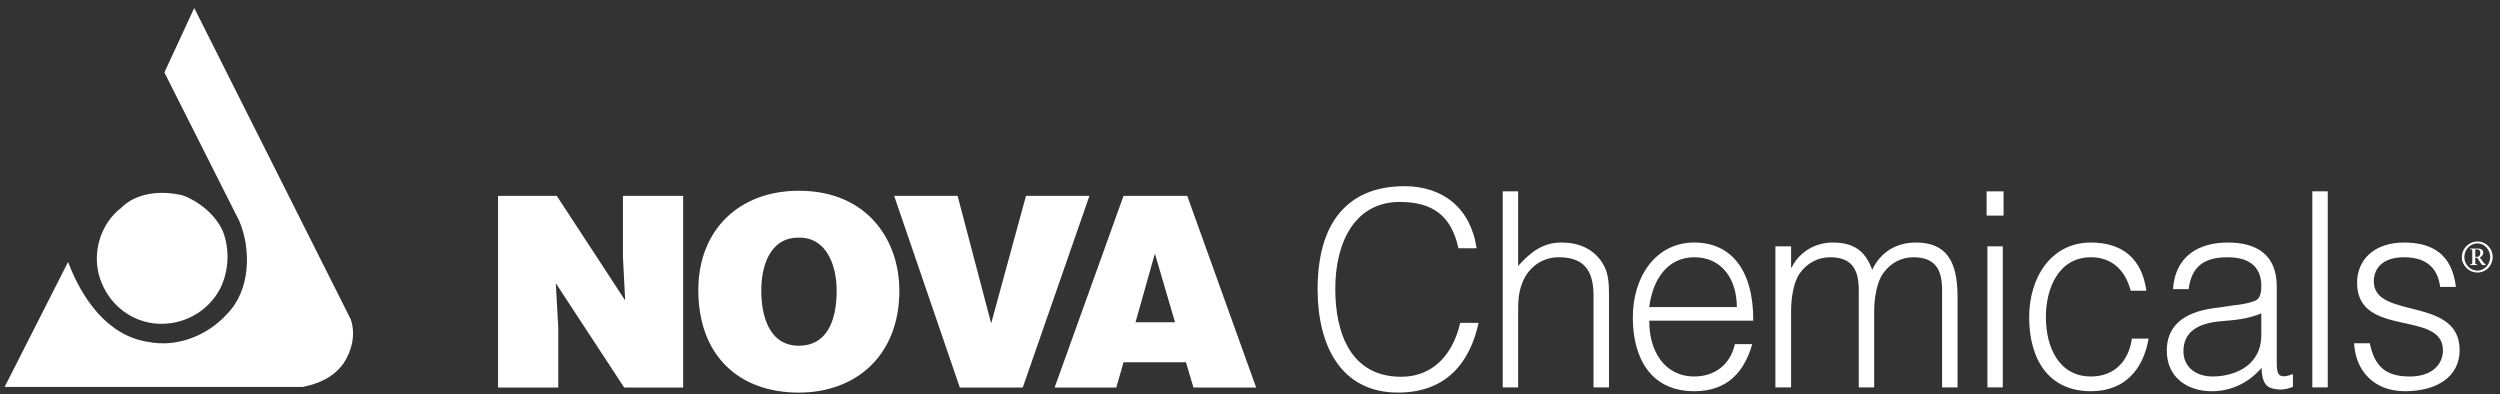 <svg width="260" height="41" viewBox="0 0 260 41" fill="none" xmlns="http://www.w3.org/2000/svg">
<rect x="0" y="0" width="260" height="41" fill="#333333" stroke="none"/>
<path fill-rule="evenodd" clip-rule="evenodd" d="M256.886 25.914C257.118 25.938 257.118 25.935 257.118 26.146V27.272C257.118 27.475 257.118 27.475 256.886 27.496V27.565H257.637V27.496C257.406 27.475 257.428 27.475 257.428 27.272V26.811H257.637C257.948 27.251 258.051 27.565 258.208 27.565H258.516V27.53C258.413 27.459 258.283 27.299 258.154 27.131L257.898 26.761C258.105 26.691 258.26 26.516 258.26 26.27C258.26 25.979 258 25.848 257.715 25.848H256.886L256.886 25.914ZM257.428 25.935H257.613C257.792 25.935 257.948 26.026 257.948 26.293C257.948 26.542 257.844 26.717 257.613 26.717H257.428V25.935ZM259.241 26.735C259.241 25.842 258.543 25.116 257.663 25.116C256.759 25.116 256.032 25.842 256.032 26.735C256.032 27.625 256.759 28.343 257.663 28.343C258.544 28.343 259.241 27.625 259.241 26.735ZM258.982 26.735C258.982 27.481 258.387 28.146 257.663 28.146C256.886 28.146 256.29 27.481 256.29 26.735C256.29 25.983 256.886 25.311 257.663 25.311C258.387 25.311 258.982 25.979 258.982 26.735Z" fill="white"/>
<path d="M36.477 33.208C37.02 34.806 36.58 36.513 35.726 37.788C34.665 39.279 33.087 39.919 31.482 40.241H0.482L7.081 27.242C8.479 30.972 11.144 34.916 15.388 35.551C18.493 36.192 21.675 34.806 23.59 32.676C26.048 30.227 26.153 25.969 24.885 22.983L17.097 7.538L20.201 0.831L36.477 33.208Z" fill="white"/>
<path d="M23.177 24.046C23.928 25.968 23.798 28.311 22.841 30.119C21.574 32.461 18.908 33.951 16.036 33.636C13.371 33.316 11.248 31.503 10.395 28.947C9.541 26.389 10.395 23.302 12.62 21.6C14.225 20.003 16.786 19.789 19.012 20.319C20.72 20.959 22.426 22.346 23.177 24.046Z" fill="white"/>
<path fill-rule="evenodd" clip-rule="evenodd" d="M57.903 20.367H51.797V40.302H58.057V33.991L57.8 29.451L64.916 40.302H71.048V20.367H64.785V26.706L65.018 31.247L57.903 20.367Z" fill="white"/>
<path fill-rule="evenodd" clip-rule="evenodd" d="M83.027 24.715C85.9 24.63 87.013 27.511 87.013 30.222C87.013 33.52 85.9 35.955 83.079 35.955C79.948 35.955 79.172 32.771 79.172 30.222C79.172 27.704 80.051 24.715 83.027 24.715ZM83.079 19.839C76.869 19.839 72.625 23.912 72.625 30.167C72.625 36.956 76.817 40.831 83.079 40.831C88.979 40.831 93.533 37.009 93.533 30.223C93.533 24.961 90.195 19.839 83.079 19.839Z" fill="white"/>
<path fill-rule="evenodd" clip-rule="evenodd" d="M99.821 40.302H106.367L113.302 20.367H106.704L103.081 33.632L99.59 20.367H92.99L99.821 40.302Z" fill="white"/>
<path fill-rule="evenodd" clip-rule="evenodd" d="M122.204 33.519H118.091L120.108 26.375L122.204 33.519ZM116.096 40.302L116.847 37.677H123.341L124.118 40.302H130.64L123.472 20.367H116.847L109.681 40.302H116.096Z" fill="white"/>
<path fill-rule="evenodd" clip-rule="evenodd" d="M153.567 25.818C152.945 21.6 150.02 19.364 146.062 19.364C140.912 19.364 137.031 22.307 137.031 30.094C137.031 35.871 139.412 40.828 145.39 40.828C150.564 40.828 152.92 37.515 153.773 33.58H151.859C151.131 36.807 149.063 39.185 145.726 39.185C140.445 39.185 138.869 34.599 138.869 30.038C138.869 25.223 140.887 21.002 145.571 21.002C148.883 21.002 150.928 22.335 151.677 25.818H153.567Z" fill="white"/>
<path fill-rule="evenodd" clip-rule="evenodd" d="M157.886 40.287V32.391C157.886 31.366 157.915 30.547 158.248 29.614C158.74 28.111 160.114 26.754 162.106 26.754C164.692 26.754 165.727 28.085 165.727 30.718V40.287H167.334V30.691C167.334 29.47 167.304 28.368 166.634 27.318C165.651 25.791 164.072 25.223 162.391 25.223C160.45 25.223 159.182 26.216 157.887 27.658V19.901H156.283V40.287H157.886Z" fill="white"/>
<path fill-rule="evenodd" clip-rule="evenodd" d="M171.523 31.935C171.86 29.164 173.358 26.754 176.206 26.754C179.105 26.754 180.631 29.075 180.631 31.935H171.523ZM182.337 33.351C182.366 28.088 180.033 25.223 176.206 25.223C172.222 25.223 169.814 28.735 169.814 33.012C169.814 37.343 171.754 40.687 176.206 40.687C179.751 40.687 181.431 38.565 182.236 35.787H180.425C179.958 37.938 178.302 39.154 176.207 39.154C173.127 39.154 171.496 36.523 171.523 33.35L182.337 33.351Z" fill="white"/>
<path fill-rule="evenodd" clip-rule="evenodd" d="M186.274 32.392C186.274 31.172 186.479 29.388 187.177 28.424C187.98 27.291 189.145 26.755 190.335 26.755C192.613 26.755 193.311 28.053 193.311 30.151V40.288H194.914V32.392C194.914 31.172 195.149 29.388 195.847 28.424C196.649 27.291 197.812 26.755 198.978 26.755C201.28 26.755 201.978 28.053 201.978 30.151V40.288H203.586V31.032C203.586 28.088 203.043 25.223 199.262 25.223C197.269 25.223 195.613 26.16 194.711 28.053C194.114 26.5 193.209 25.223 190.618 25.223C188.81 25.223 187.153 26.16 186.325 27.833H186.274V25.618H184.642V40.288H186.274V32.392Z" fill="white"/>
<path fill-rule="evenodd" clip-rule="evenodd" d="M208.291 40.287V25.618H206.689V40.287H208.291ZM206.609 22.422H208.37V19.901H206.609V22.422Z" fill="white"/>
<path fill-rule="evenodd" clip-rule="evenodd" d="M223.222 30.238C222.758 26.838 220.661 25.223 217.453 25.223C213.285 25.223 211.033 28.907 211.033 32.981C211.033 37.314 213.004 40.686 217.453 40.686C220.945 40.686 222.885 38.474 223.454 35.217H221.72C221.361 37.652 219.832 39.154 217.453 39.154C214.113 39.154 212.771 36.071 212.771 32.981C212.771 29.922 214.139 26.754 217.453 26.754C219.6 26.754 221.022 28.053 221.593 30.238H223.222Z" fill="white"/>
<path fill-rule="evenodd" clip-rule="evenodd" d="M235.176 34.879C235.176 37.857 232.641 39.155 230.077 39.155C228.554 39.155 227.077 38.307 227.077 36.523C227.077 34.54 228.554 33.606 230.985 33.407C232.383 33.295 233.805 33.181 235.176 32.588V34.879ZM230.209 32.053C226.95 32.502 225.346 34.004 225.346 36.468C225.346 39.3 227.544 40.688 230.004 40.688C232.022 40.688 233.857 39.835 235.204 38.251C235.228 39.27 235.41 40.26 236.471 40.431C236.731 40.488 236.938 40.517 237.223 40.517C237.662 40.517 238.231 40.319 238.465 40.232V38.904C237.096 39.413 236.782 39.099 236.782 37.768V29.783C236.782 26.387 234.557 25.223 231.709 25.223C228.682 25.223 226.224 26.612 225.991 30.067H227.622C227.933 27.519 229.459 26.755 231.684 26.755C234.195 26.755 235.177 27.998 235.177 29.728C235.177 30.238 235.126 30.998 234.582 31.254C234.039 31.512 233.029 31.684 232.46 31.735L230.209 32.053Z" fill="white"/>
<path d="M242.085 19.897H240.482V40.287H242.085V19.897Z" fill="white"/>
<path fill-rule="evenodd" clip-rule="evenodd" d="M244.83 35.703C244.96 38.476 246.822 40.687 250.109 40.687C253.396 40.687 255.801 39.21 255.801 36.41C255.801 30.776 246.875 33.267 246.875 29.275C246.875 27.77 247.962 26.754 250.003 26.754C252.02 26.754 253.472 27.575 253.78 29.839H255.413C255.025 26.526 253.058 25.222 250.03 25.222C246.951 25.222 245.137 26.98 245.137 29.414C245.137 35.196 254.066 32.19 254.066 36.44C254.066 37.856 252.979 39.155 250.624 39.155C248.219 39.155 246.978 38.222 246.458 35.703H244.83Z" fill="white"/>
</svg>

